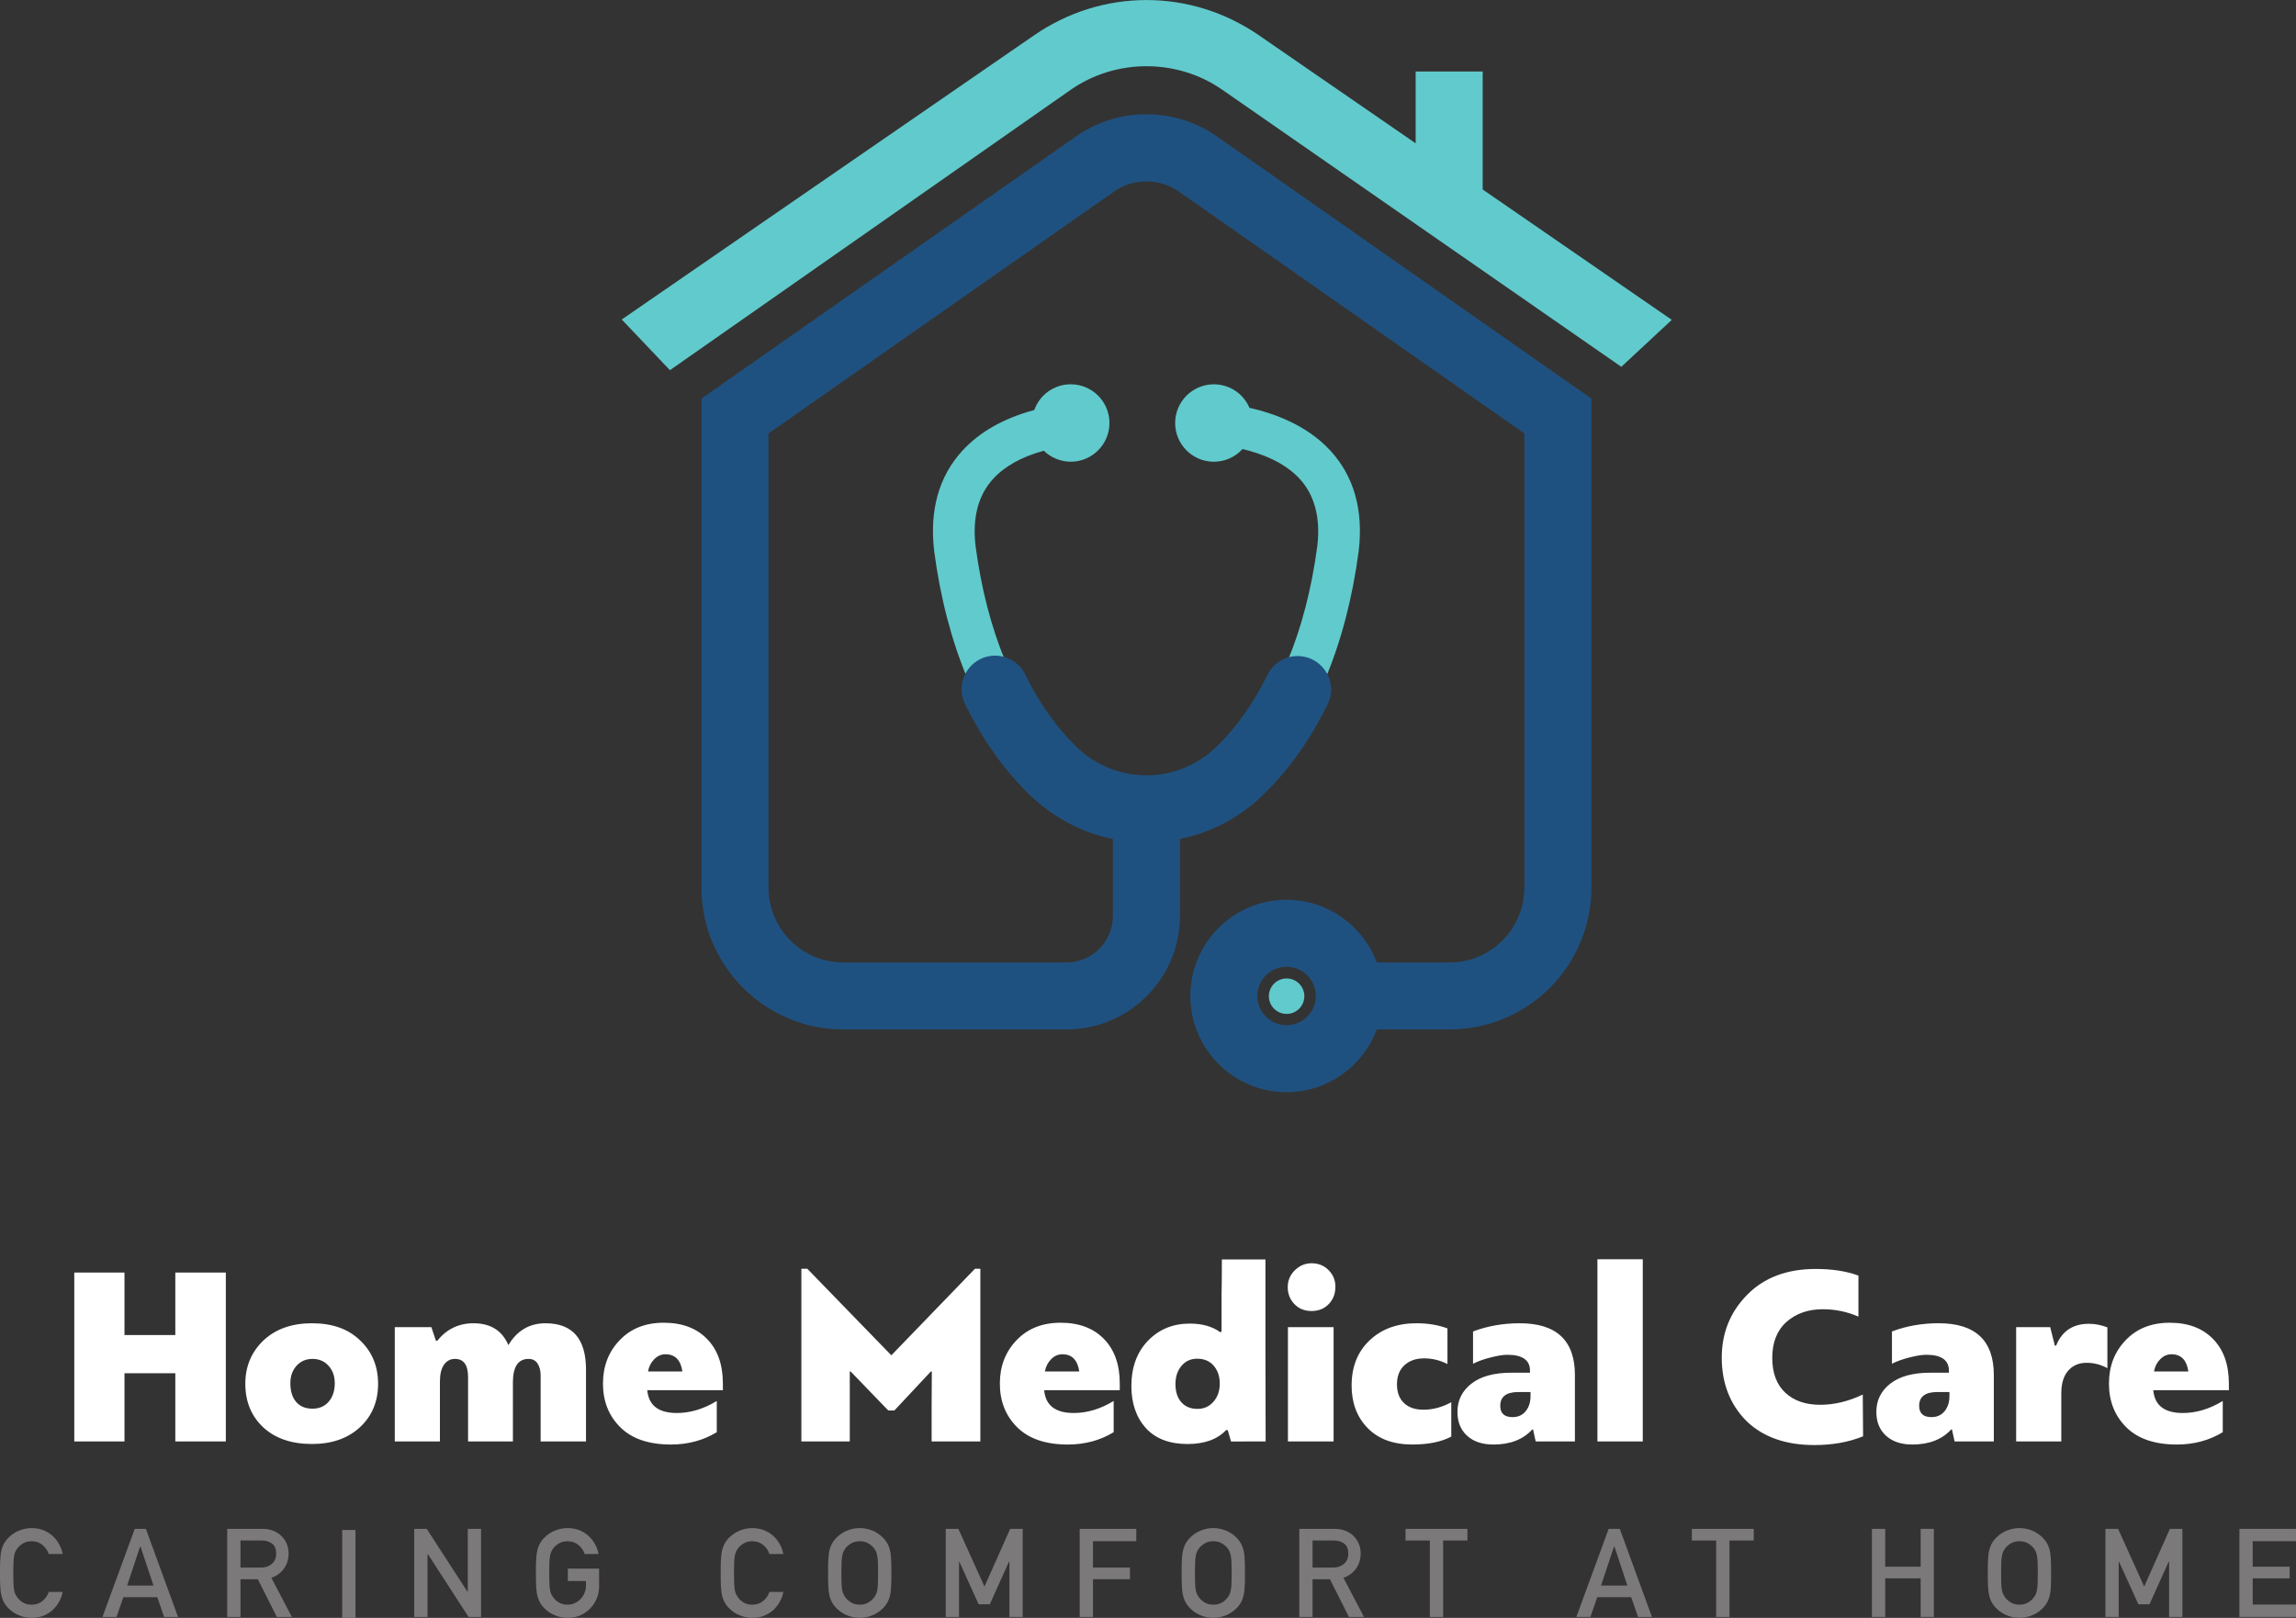 <svg xmlns="http://www.w3.org/2000/svg" xmlns:svg="http://www.w3.org/2000/svg" id="svg1" width="340.077" height="239.665" viewBox="0 0 340.077 239.665"><rect x="0" y="0" width="340.077" height="239.665" fill="#333333" stroke="none"/><defs id="defs1"><clipPath clipPathUnits="userSpaceOnUse" id="clipPath2"><path d="M 0,0 H 595.276 V 841.89 H 0 Z" transform="translate(-319.478,-622.164)" id="path2"></path></clipPath><clipPath clipPathUnits="userSpaceOnUse" id="clipPath4"><path d="M 0,0 H 595.276 V 841.89 H 0 Z" transform="translate(-290.623,-629.548)" id="path4"></path></clipPath><clipPath clipPathUnits="userSpaceOnUse" id="clipPath6"><path d="M 0,0 H 595.276 V 841.89 H 0 Z" transform="translate(-336.384,-651.19)" id="path6"></path></clipPath><clipPath clipPathUnits="userSpaceOnUse" id="clipPath8"><path d="M 0,0 H 595.276 V 841.89 H 0 Z" transform="translate(-175.192,-492.496)" id="path8"></path></clipPath><clipPath clipPathUnits="userSpaceOnUse" id="clipPath11"><path d="M 0,0 H 595.276 V 841.89 H 0 Z" transform="translate(-200.316,-496.787)" id="path11"></path></clipPath><clipPath clipPathUnits="userSpaceOnUse" id="clipPath15"><path d="M 0,0 H 595.276 V 841.89 H 0 Z" transform="translate(-237.511,-493.847)" id="path15"></path></clipPath><clipPath clipPathUnits="userSpaceOnUse" id="clipPath17"><path d="M 0,0 H 595.276 V 841.89 H 0 Z" transform="translate(-255.251,-492.496)" id="path17"></path></clipPath><clipPath clipPathUnits="userSpaceOnUse" id="clipPath19"><path d="M 0,0 H 595.276 V 841.89 H 0 Z" transform="translate(-270.684,-496.279)" id="path19"></path></clipPath><clipPath clipPathUnits="userSpaceOnUse" id="clipPath23"><path d="M 0,0 H 595.276 V 841.89 H 0 Z" transform="translate(-309.96,-496.279)" id="path23"></path></clipPath><clipPath clipPathUnits="userSpaceOnUse" id="clipPath25"><path d="M 0,0 H 595.276 V 841.89 H 0 Z" transform="translate(-319.413,-496.787)" id="path25"></path></clipPath><clipPath clipPathUnits="userSpaceOnUse" id="clipPath31"><path d="M 0,0 H 595.276 V 841.89 H 0 Z" transform="translate(-399.513,-496.279)" id="path31"></path></clipPath><clipPath clipPathUnits="userSpaceOnUse" id="clipPath35"><path d="M 0,0 H 595.276 V 841.89 H 0 Z" transform="translate(-314.602,-563.535)" id="path35"></path></clipPath><clipPath clipPathUnits="userSpaceOnUse" id="clipPath37"><path d="M 0,0 H 595.276 V 841.89 H 0 Z" transform="translate(-306.85,-657.091)" id="path37"></path></clipPath></defs><g id="g1" transform="translate(-228.9,-226.195)"><path id="path1" d="m 0,0 c -2.586,2.821 -6.215,4.148 -9.008,4.772 -0.665,1.568 -2.205,2.612 -3.955,2.612 -2.371,0 -4.3,-1.93 -4.3,-4.303 0,-2.371 1.929,-4.3 4.3,-4.3 1.232,0 2.374,0.515 3.182,1.408 2.069,-0.486 4.651,-1.444 6.368,-3.324 1.659,-1.816 2.313,-4.327 1.947,-7.449 -0.634,-4.77 -1.764,-9.114 -3.354,-12.913 l -0.581,-1.619 1.755,0.114 c 0.231,0 0.457,-0.053 0.67,-0.156 0.21,-0.103 0.39,-0.249 0.532,-0.434 l 1.143,-1.477 0.725,1.721 c 1.77,4.205 3.016,8.971 3.708,14.197 C 3.669,-6.611 2.616,-2.859 0,0" style="fill:#61cacc;fill-opacity:1;fill-rule:nonzero;stroke:none" transform="matrix(1.333,0,0,-1.333,425.971,292.969)" clip-path="url(#clipPath2)"></path><path id="path3" d="m 0,0 c -1.851,0 -3.454,-1.166 -4.05,-2.859 -3.387,-0.908 -6.074,-2.428 -7.995,-4.526 -2.615,-2.857 -3.668,-6.609 -3.128,-11.182 0.689,-5.187 1.929,-9.939 3.686,-14.124 l 0.721,-1.719 1.144,1.471 c 0.147,0.19 0.328,0.337 0.536,0.439 0.212,0.104 0.433,0.156 0.775,0.153 l 1.741,-0.102 -0.672,1.61 c -1.585,3.794 -2.707,8.125 -3.334,12.855 -0.37,3.137 0.284,5.648 1.943,7.465 1.287,1.41 3.181,2.464 5.636,3.137 0.796,-0.775 1.871,-1.221 2.997,-1.221 2.372,0 4.301,1.929 4.301,4.3 C 4.301,-1.93 2.372,0 0,0" style="fill:#61cacc;fill-opacity:1;fill-rule:nonzero;stroke:none" transform="matrix(1.333,0,0,-1.333,387.497,283.123)" clip-path="url(#clipPath4)"></path><path id="path5" d="M 0,0 V 13.111 H -7.448 V 5.132 l -17.399,11.993 c -3.727,2.57 -8.053,3.929 -12.509,3.929 -4.456,0 -8.782,-1.359 -12.51,-3.929 l -45.798,-31.571 5.353,-5.634 44.587,31.198 c 4.991,3.44 11.748,3.439 16.734,0.003 l 44.393,-30.827 5.608,5.219 z" style="fill:#61cacc;fill-opacity:1;fill-rule:nonzero;stroke:none" transform="matrix(1.333,0,0,-1.333,448.512,254.267)" clip-path="url(#clipPath6)"></path><path id="path7" d="m 0,0 c -0.329,0 -0.654,0.045 -0.978,0.133 -0.323,0.091 -0.626,0.219 -0.907,0.386 -0.282,0.171 -0.537,0.378 -0.767,0.622 -0.23,0.241 -0.41,0.514 -0.541,0.815 -0.113,0.261 -0.19,0.542 -0.232,0.837 -0.043,0.295 -0.068,0.624 -0.078,0.991 -0.009,0.159 -0.014,0.337 -0.014,0.536 v 0.661 0.667 c 0,0.202 0.005,0.384 0.014,0.543 0.01,0.366 0.035,0.695 0.078,0.99 0.042,0.295 0.119,0.576 0.232,0.837 0.131,0.301 0.311,0.574 0.541,0.818 0.23,0.241 0.485,0.448 0.767,0.619 0.281,0.167 0.584,0.295 0.907,0.386 C -0.654,9.929 -0.329,9.974 0,9.974 0.469,9.974 0.896,9.897 1.28,9.75 1.665,9.599 2.005,9.392 2.301,9.131 2.596,8.867 2.842,8.561 3.038,8.209 3.236,7.857 3.371,7.485 3.446,7.09 H 1.9 C 1.777,7.474 1.55,7.808 1.217,8.089 0.884,8.37 0.478,8.512 0,8.512 -0.356,8.512 -0.664,8.439 -0.921,8.294 -1.179,8.146 -1.383,7.982 -1.533,7.794 -1.627,7.672 -1.707,7.55 -1.773,7.428 -1.838,7.306 -1.892,7.147 -1.934,6.948 -1.976,6.753 -2.005,6.503 -2.019,6.196 -2.032,5.893 -2.04,5.487 -2.04,4.981 -2.04,4.473 -2.032,4.067 -2.019,3.764 -2.005,3.457 -1.976,3.21 -1.934,3.017 -1.892,2.824 -1.838,2.671 -1.773,2.555 -1.707,2.435 -1.627,2.316 -1.533,2.194 -1.383,1.998 -1.179,1.828 -0.921,1.68 -0.664,1.536 -0.356,1.462 0,1.462 0.478,1.462 0.884,1.604 1.217,1.885 1.55,2.166 1.777,2.501 1.9,2.884 H 3.446 C 3.371,2.489 3.236,2.117 3.038,1.766 2.842,1.414 2.596,1.107 2.301,0.843 2.005,0.582 1.665,0.375 1.28,0.224 0.896,0.077 0.469,0 0,0" style="fill:#7b7979;fill-opacity:1;fill-rule:nonzero;stroke:none" transform="matrix(1.333,0,0,-1.333,233.59,465.859)" clip-path="url(#clipPath8)"></path><path id="path9" d="m 0,0 h -3.77 l -0.76,-2.194 h -1.561 l 3.587,9.79 h 1.238 l 3.573,-9.79 H 0.759 Z M -1.913,5.612 -3.349,1.294 h 2.927 l -1.435,4.318 z" style="fill:#7b7979;fill-opacity:1;fill-rule:nonzero;stroke:none" transform="matrix(1.333,0,0,-1.333,252.196,462.801)"></path><path id="path10" d="M 0,0 H -1.927 V -4.192 H -3.404 V 5.597 H 0.563 C 0.976,5.597 1.355,5.529 1.702,5.393 2.049,5.257 2.349,5.069 2.603,4.825 2.856,4.581 3.055,4.292 3.201,3.96 3.346,3.627 3.419,3.264 3.419,2.87 3.419,2.231 3.25,1.672 2.912,1.195 2.574,0.715 2.105,0.369 1.506,0.153 L 3.784,-4.192 H 2.11 Z M -1.927,4.303 V 1.294 H 0.338 C 0.825,1.294 1.231,1.431 1.555,1.7 1.878,1.973 2.04,2.362 2.04,2.87 2.04,3.358 1.889,3.718 1.59,3.951 1.289,4.187 0.9,4.303 0.422,4.303 Z" style="fill:#7b7979;fill-opacity:1;fill-rule:nonzero;stroke:none" transform="matrix(1.333,0,0,-1.333,267.088,460.137)" clip-path="url(#clipPath11)"></path><path id="path12" d="m 209.742,502.385 h 1.477 v -9.79 h -1.477 z" style="fill:#7b7979;fill-opacity:1;fill-rule:nonzero;stroke:none" transform="matrix(1.333,0,0,-1.333,0,1122.52)"></path><path id="path13" d="m 0,0 h -0.043 v -6.977 h -1.476 v 9.79 h 1.392 l 4.516,-6.977 h 0.043 v 6.977 h 1.476 v -9.79 H 4.516 Z" style="fill:#7b7979;fill-opacity:1;fill-rule:nonzero;stroke:none" transform="matrix(1.333,0,0,-1.333,292.279,456.424)"></path><path id="path14" d="m 0,0 c -0.319,-0.414 -0.71,-0.741 -1.174,-0.985 -0.464,-0.244 -1.002,-0.366 -1.611,-0.366 -0.329,0 -0.654,0.045 -0.978,0.133 -0.324,0.091 -0.626,0.219 -0.907,0.386 -0.282,0.171 -0.537,0.378 -0.767,0.622 -0.23,0.241 -0.41,0.514 -0.541,0.815 -0.113,0.261 -0.191,0.542 -0.232,0.837 -0.043,0.295 -0.069,0.624 -0.078,0.99 -0.009,0.159 -0.014,0.338 -0.014,0.537 V 3.63 4.297 c 0,0.202 0.005,0.384 0.014,0.542 0.009,0.367 0.035,0.696 0.078,0.991 0.041,0.295 0.119,0.576 0.232,0.837 0.131,0.301 0.311,0.574 0.541,0.818 0.23,0.241 0.485,0.448 0.767,0.619 0.281,0.167 0.583,0.295 0.907,0.386 0.324,0.088 0.649,0.133 0.978,0.133 0.469,0 0.895,-0.077 1.28,-0.224 C -1.12,8.248 -0.781,8.041 -0.485,7.78 -0.19,7.516 0.057,7.21 0.253,6.858 0.451,6.506 0.586,6.134 0.661,5.739 H -0.886 C -1.008,6.122 -1.235,6.457 -1.568,6.738 -1.901,7.019 -2.307,7.161 -2.785,7.161 -3.141,7.161 -3.449,7.087 -3.706,6.943 -3.964,6.795 -4.168,6.63 -4.319,6.443 -4.412,6.321 -4.492,6.199 -4.558,6.077 -4.623,5.955 -4.677,5.796 -4.72,5.597 -4.761,5.401 -4.79,5.152 -4.804,4.845 -4.817,4.541 -4.825,4.136 -4.825,3.63 c 0,-0.508 0.008,-0.914 0.021,-1.217 0.014,-0.307 0.043,-0.554 0.084,-0.747 0.043,-0.193 0.097,-0.346 0.162,-0.463 0.066,-0.119 0.146,-0.238 0.239,-0.36 0.151,-0.196 0.355,-0.366 0.613,-0.514 0.257,-0.145 0.565,-0.218 0.921,-0.218 0.291,0 0.56,0.059 0.809,0.176 0.248,0.119 0.464,0.272 0.647,0.465 0.183,0.193 0.326,0.415 0.429,0.667 0.103,0.256 0.155,0.522 0.155,0.803 v 0.52 H -2.757 V 4.121 H 0.718 V 2.137 C 0.718,1.734 0.654,1.351 0.528,0.991 0.401,0.63 0.226,0.301 0,0" style="fill:#7b7979;fill-opacity:1;fill-rule:nonzero;stroke:none" transform="matrix(1.333,0,0,-1.333,316.681,464.057)" clip-path="url(#clipPath15)"></path><path id="path16" d="m 0,0 c -0.329,0 -0.654,0.045 -0.978,0.133 -0.323,0.091 -0.626,0.219 -0.907,0.386 -0.281,0.171 -0.537,0.378 -0.767,0.622 -0.23,0.241 -0.41,0.514 -0.541,0.815 -0.113,0.261 -0.19,0.542 -0.232,0.837 -0.043,0.295 -0.068,0.624 -0.078,0.991 -0.009,0.159 -0.014,0.337 -0.014,0.536 v 0.661 0.667 c 0,0.202 0.005,0.384 0.014,0.543 0.01,0.366 0.035,0.695 0.078,0.99 0.042,0.295 0.119,0.576 0.232,0.837 0.131,0.301 0.311,0.574 0.541,0.818 0.23,0.241 0.486,0.448 0.767,0.619 0.281,0.167 0.584,0.295 0.907,0.386 C -0.654,9.929 -0.329,9.974 0,9.974 0.469,9.974 0.896,9.897 1.28,9.75 1.665,9.599 2.005,9.392 2.3,9.131 2.596,8.867 2.842,8.561 3.038,8.209 3.236,7.857 3.371,7.485 3.447,7.09 H 1.9 C 1.778,7.474 1.55,7.808 1.217,8.089 0.884,8.37 0.478,8.512 0,8.512 -0.356,8.512 -0.663,8.439 -0.921,8.294 -1.179,8.146 -1.383,7.982 -1.534,7.794 -1.627,7.672 -1.707,7.55 -1.773,7.428 -1.838,7.306 -1.892,7.147 -1.934,6.948 -1.976,6.753 -2.005,6.503 -2.019,6.196 -2.032,5.893 -2.039,5.487 -2.039,4.981 c 0,-0.508 0.007,-0.914 0.02,-1.217 C -2.005,3.457 -1.976,3.21 -1.934,3.017 -1.892,2.824 -1.838,2.671 -1.773,2.555 -1.707,2.435 -1.627,2.316 -1.534,2.194 -1.383,1.998 -1.179,1.828 -0.921,1.68 -0.663,1.536 -0.356,1.462 0,1.462 0.478,1.462 0.884,1.604 1.217,1.885 1.55,2.166 1.778,2.501 1.9,2.884 H 3.447 C 3.371,2.489 3.236,2.117 3.038,1.766 2.842,1.414 2.596,1.107 2.3,0.843 2.005,0.582 1.665,0.375 1.28,0.224 0.896,0.077 0.469,0 0,0" style="fill:#7b7979;fill-opacity:1;fill-rule:nonzero;stroke:none" transform="matrix(1.333,0,0,-1.333,340.335,465.859)" clip-path="url(#clipPath17)"></path><path id="path18" d="m 0,0 c -0.009,-0.366 -0.035,-0.695 -0.077,-0.991 -0.042,-0.295 -0.12,-0.576 -0.232,-0.837 -0.132,-0.301 -0.312,-0.573 -0.542,-0.815 -0.23,-0.244 -0.485,-0.451 -0.767,-0.621 -0.281,-0.168 -0.583,-0.295 -0.907,-0.386 -0.323,-0.088 -0.65,-0.134 -0.978,-0.134 -0.328,0 -0.654,0.046 -0.977,0.134 -0.324,0.091 -0.626,0.218 -0.908,0.386 -0.281,0.17 -0.536,0.377 -0.766,0.621 -0.23,0.242 -0.411,0.514 -0.542,0.815 -0.113,0.261 -0.19,0.542 -0.232,0.837 -0.042,0.296 -0.068,0.625 -0.077,0.991 -0.01,0.159 -0.014,0.338 -0.014,0.536 v 0.662 0.667 c 0,0.201 0.004,0.383 0.014,0.542 0.009,0.366 0.035,0.695 0.077,0.991 0.042,0.295 0.119,0.576 0.232,0.837 0.131,0.301 0.312,0.573 0.542,0.817 0.23,0.242 0.485,0.449 0.766,0.619 0.282,0.168 0.584,0.295 0.908,0.386 0.323,0.088 0.649,0.134 0.977,0.134 0.328,0 0.655,-0.046 0.978,-0.134 0.324,-0.091 0.626,-0.218 0.907,-0.386 0.282,-0.17 0.537,-0.377 0.767,-0.619 0.23,-0.244 0.41,-0.516 0.542,-0.817 0.112,-0.261 0.19,-0.542 0.232,-0.837 C -0.035,3.102 -0.009,2.773 0,2.407 0.009,2.248 0.014,2.066 0.014,1.865 V 1.198 0.536 C 0.014,0.338 0.009,0.159 0,0 M -1.969,4.011 C -2.12,4.198 -2.323,4.363 -2.582,4.51 -2.839,4.655 -3.146,4.729 -3.503,4.729 -3.859,4.729 -4.164,4.655 -4.417,4.51 -4.67,4.363 -4.876,4.198 -5.036,4.011 -5.13,3.889 -5.21,3.767 -5.275,3.645 -5.341,3.522 -5.395,3.363 -5.437,3.165 -5.479,2.969 -5.507,2.719 -5.522,2.413 -5.536,2.109 -5.543,1.703 -5.543,1.198 c 0,-0.508 0.007,-0.914 0.021,-1.218 0.015,-0.306 0.043,-0.553 0.085,-0.746 0.042,-0.193 0.096,-0.347 0.162,-0.463 0.065,-0.119 0.145,-0.238 0.239,-0.361 0.16,-0.195 0.366,-0.366 0.619,-0.513 0.253,-0.145 0.558,-0.219 0.914,-0.219 0.357,0 0.664,0.074 0.921,0.219 0.259,0.147 0.462,0.318 0.613,0.513 0.103,0.123 0.185,0.242 0.246,0.361 0.061,0.116 0.112,0.27 0.155,0.463 0.042,0.193 0.07,0.44 0.084,0.746 0.014,0.304 0.021,0.71 0.021,1.218 0,0.505 -0.007,0.911 -0.021,1.215 -0.014,0.306 -0.042,0.556 -0.084,0.752 -0.043,0.198 -0.094,0.357 -0.155,0.48 -0.061,0.122 -0.143,0.244 -0.246,0.366" style="fill:#7b7979;fill-opacity:1;fill-rule:nonzero;stroke:none" transform="matrix(1.333,0,0,-1.333,360.911,460.814)" clip-path="url(#clipPath19)"></path><path id="path20" d="M 0,0 H -0.057 L -2.181,-4.715 H -3.419 L -5.557,0 H -5.599 V -6.12 H -7.076 V 3.67 H -5.67 L -2.772,-2.745 0.084,3.67 H 1.477 V -6.12 H 0 Z" style="fill:#7b7979;fill-opacity:1;fill-rule:nonzero;stroke:none" transform="matrix(1.333,0,0,-1.333,378.412,457.567)"></path><path id="path21" d="M 0,0 H 4.108 V -1.294 H 0 v -4.193 h -1.477 v 9.79 H 4.811 V 2.926 H 0 Z" style="fill:#7b7979;fill-opacity:1;fill-rule:nonzero;stroke:none" transform="matrix(1.333,0,0,-1.333,390.79,458.411)"></path><path id="path22" d="M 0,0 C -0.01,-0.366 -0.035,-0.695 -0.078,-0.991 -0.119,-1.286 -0.197,-1.567 -0.309,-1.828 -0.441,-2.129 -0.62,-2.401 -0.85,-2.643 -1.08,-2.887 -1.335,-3.094 -1.618,-3.264 -1.899,-3.432 -2.201,-3.559 -2.525,-3.65 c -0.323,-0.088 -0.65,-0.134 -0.978,-0.134 -0.327,0 -0.654,0.046 -0.977,0.134 -0.324,0.091 -0.626,0.218 -0.909,0.386 -0.281,0.17 -0.536,0.377 -0.766,0.621 -0.23,0.242 -0.409,0.514 -0.541,0.815 -0.112,0.261 -0.19,0.542 -0.231,0.837 -0.043,0.296 -0.068,0.625 -0.078,0.991 -0.01,0.159 -0.014,0.338 -0.014,0.536 v 0.662 0.667 c 0,0.201 0.004,0.383 0.014,0.542 0.01,0.366 0.035,0.695 0.078,0.991 0.041,0.295 0.119,0.576 0.231,0.837 0.132,0.301 0.311,0.573 0.541,0.817 0.23,0.242 0.485,0.449 0.766,0.619 0.283,0.168 0.585,0.295 0.909,0.386 0.323,0.088 0.65,0.134 0.977,0.134 0.328,0 0.655,-0.046 0.978,-0.134 C -2.201,5.966 -1.899,5.839 -1.618,5.671 -1.335,5.501 -1.08,5.294 -0.85,5.052 -0.62,4.808 -0.441,4.536 -0.309,4.235 -0.197,3.974 -0.119,3.693 -0.078,3.398 -0.035,3.102 -0.01,2.773 0,2.407 0.01,2.248 0.014,2.066 0.014,1.865 V 1.198 0.536 C 0.014,0.338 0.01,0.159 0,0 M -1.968,4.011 C -2.119,4.198 -2.323,4.363 -2.581,4.51 -2.84,4.655 -3.146,4.729 -3.503,4.729 -3.859,4.729 -4.164,4.655 -4.418,4.51 -4.67,4.363 -4.876,4.198 -5.037,4.011 -5.13,3.889 -5.21,3.767 -5.275,3.645 -5.34,3.522 -5.394,3.363 -5.437,3.165 -5.479,2.969 -5.508,2.719 -5.522,2.413 c -0.014,-0.304 -0.02,-0.71 -0.02,-1.215 0,-0.508 0.006,-0.914 0.02,-1.218 0.014,-0.306 0.043,-0.553 0.085,-0.746 0.043,-0.193 0.097,-0.347 0.162,-0.463 0.065,-0.119 0.145,-0.238 0.238,-0.361 0.161,-0.195 0.367,-0.366 0.619,-0.513 0.254,-0.145 0.559,-0.219 0.915,-0.219 0.357,0 0.663,0.074 0.922,0.219 0.258,0.147 0.462,0.318 0.613,0.513 0.102,0.123 0.184,0.242 0.245,0.361 0.061,0.116 0.112,0.27 0.155,0.463 0.042,0.193 0.071,0.44 0.085,0.746 0.014,0.304 0.02,0.71 0.02,1.218 0,0.505 -0.006,0.911 -0.02,1.215 -0.014,0.306 -0.043,0.556 -0.085,0.752 -0.043,0.198 -0.094,0.357 -0.155,0.48 -0.061,0.122 -0.143,0.244 -0.245,0.366" style="fill:#7b7979;fill-opacity:1;fill-rule:nonzero;stroke:none" transform="matrix(1.333,0,0,-1.333,413.28,460.814)" clip-path="url(#clipPath23)"></path><path id="path24" d="M 0,0 H -1.927 V -4.192 H -3.403 V 5.597 H 0.562 C 0.976,5.597 1.355,5.529 1.703,5.393 2.049,5.257 2.35,5.069 2.603,4.825 2.855,4.581 3.054,4.292 3.202,3.96 3.346,3.627 3.419,3.264 3.419,2.87 3.419,2.231 3.25,1.672 2.912,1.195 2.574,0.715 2.106,0.369 1.506,0.153 L 3.784,-4.192 H 2.11 Z M -1.927,4.303 V 1.294 H 0.338 C 0.826,1.294 1.232,1.431 1.555,1.7 1.879,1.973 2.041,2.362 2.041,2.87 2.041,3.358 1.89,3.718 1.59,3.951 1.289,4.187 0.9,4.303 0.423,4.303 Z" style="fill:#7b7979;fill-opacity:1;fill-rule:nonzero;stroke:none" transform="matrix(1.333,0,0,-1.333,425.884,460.137)" clip-path="url(#clipPath25)"></path><path id="path26" d="M 0,0 H -1.477 V 8.495 H -4.178 V 9.79 H 2.701 V 8.495 H 0 Z" style="fill:#7b7979;fill-opacity:1;fill-rule:nonzero;stroke:none" transform="matrix(1.333,0,0,-1.333,442.653,465.727)"></path><path id="path27" d="M 0,0 H -3.771 L -4.53,-2.194 h -1.561 l 3.586,9.79 h 1.239 l 3.572,-9.79 H 0.758 Z M -1.913,5.612 -3.349,1.294 h 2.926 l -1.435,4.318 z" style="fill:#7b7979;fill-opacity:1;fill-rule:nonzero;stroke:none" transform="matrix(1.333,0,0,-1.333,470.507,462.801)"></path><path id="path28" d="M 0,0 H -1.479 V 8.495 H -4.178 V 9.79 H 2.699 V 8.495 H 0 Z" style="fill:#7b7979;fill-opacity:1;fill-rule:nonzero;stroke:none" transform="matrix(1.333,0,0,-1.333,485.063,465.727)"></path><path id="path29" d="m 0,0 h -3.938 v -4.289 h -1.478 v 9.79 h 1.478 V 1.294 H 0 v 4.207 h 1.465 v -9.79 H 0 Z" style="fill:#7b7979;fill-opacity:1;fill-rule:nonzero;stroke:none" transform="matrix(1.333,0,0,-1.333,513.383,460.008)"></path><path id="path30" d="M 0,0 C -0.009,-0.366 -0.034,-0.695 -0.077,-0.991 -0.119,-1.286 -0.196,-1.567 -0.309,-1.828 -0.44,-2.129 -0.62,-2.401 -0.85,-2.643 -1.08,-2.887 -1.335,-3.094 -1.618,-3.264 -1.899,-3.432 -2.2,-3.559 -2.523,-3.65 c -0.324,-0.088 -0.65,-0.134 -0.98,-0.134 -0.327,0 -0.652,0.046 -0.976,0.134 -0.324,0.091 -0.627,0.218 -0.908,0.386 -0.281,0.17 -0.537,0.377 -0.767,0.621 -0.23,0.242 -0.41,0.514 -0.542,0.815 -0.112,0.261 -0.19,0.542 -0.231,0.837 C -6.97,-0.695 -6.995,-0.366 -7.005,0 -7.014,0.159 -7.019,0.338 -7.019,0.536 v 0.662 0.667 c 0,0.201 0.005,0.383 0.014,0.542 0.01,0.366 0.035,0.695 0.078,0.991 0.041,0.295 0.119,0.576 0.231,0.837 0.132,0.301 0.312,0.573 0.542,0.817 0.23,0.242 0.486,0.449 0.767,0.619 0.281,0.168 0.584,0.295 0.908,0.386 0.324,0.088 0.649,0.134 0.976,0.134 0.33,0 0.656,-0.046 0.98,-0.134 C -2.2,5.966 -1.899,5.839 -1.618,5.671 -1.335,5.501 -1.08,5.294 -0.85,5.052 -0.62,4.808 -0.44,4.536 -0.309,4.235 -0.196,3.974 -0.119,3.693 -0.077,3.398 -0.034,3.102 -0.009,2.773 0,2.407 0.01,2.248 0.014,2.066 0.014,1.865 V 1.198 0.536 C 0.014,0.338 0.01,0.159 0,0 M -1.968,4.011 C -2.119,4.198 -2.322,4.363 -2.58,4.51 -2.838,4.655 -3.145,4.729 -3.503,4.729 -3.857,4.729 -4.164,4.655 -4.417,4.51 -4.669,4.363 -4.876,4.198 -5.035,4.011 -5.129,3.889 -5.208,3.767 -5.274,3.645 -5.34,3.522 -5.393,3.363 -5.435,3.165 -5.478,2.969 -5.507,2.719 -5.521,2.413 -5.535,2.109 -5.542,1.703 -5.542,1.198 c 0,-0.508 0.007,-0.914 0.021,-1.218 0.014,-0.306 0.043,-0.553 0.086,-0.746 0.042,-0.193 0.095,-0.347 0.161,-0.463 0.066,-0.119 0.145,-0.238 0.239,-0.361 0.159,-0.195 0.366,-0.366 0.618,-0.513 0.253,-0.145 0.56,-0.219 0.914,-0.219 0.358,0 0.665,0.074 0.923,0.219 0.258,0.147 0.461,0.318 0.612,0.513 0.103,0.123 0.185,0.242 0.245,0.361 0.062,0.116 0.114,0.27 0.156,0.463 0.041,0.193 0.07,0.44 0.084,0.746 0.014,0.304 0.021,0.71 0.021,1.218 0,0.505 -0.007,0.911 -0.021,1.215 -0.014,0.306 -0.043,0.556 -0.084,0.752 -0.042,0.198 -0.094,0.357 -0.156,0.48 -0.06,0.122 -0.142,0.244 -0.245,0.366" style="fill:#7b7979;fill-opacity:1;fill-rule:nonzero;stroke:none" transform="matrix(1.333,0,0,-1.333,532.684,460.814)" clip-path="url(#clipPath31)"></path><path id="path32" d="M 0,0 H -0.057 L -2.18,-4.715 H -3.417 L -5.556,0 h -0.043 v -6.12 h -1.477 v 9.79 h 1.408 L -2.77,-2.745 0.085,3.67 H 1.477 V -6.12 H 0 Z" style="fill:#7b7979;fill-opacity:1;fill-rule:nonzero;stroke:none" transform="matrix(1.333,0,0,-1.333,550.183,457.567)"></path><path id="path33" d="M 0,0 H 6.287 V -1.377 H 1.476 V -4.206 H 5.585 V -5.501 H 1.476 V -8.413 H 6.287 V -9.79 H 0 Z" style="fill:#7b7979;fill-opacity:1;fill-rule:nonzero;stroke:none" transform="matrix(1.333,0,0,-1.333,560.594,452.674)"></path><path id="path34" d="m 0,0 c -1.087,0 -1.973,-0.883 -1.973,-1.973 0,-1.084 0.886,-1.97 1.973,-1.97 1.086,0 1.97,0.886 1.97,1.97 C 1.97,-0.883 1.086,0 0,0" style="fill:#61cacc;fill-opacity:1;fill-rule:nonzero;stroke:none" transform="matrix(1.333,0,0,-1.333,419.469,371.14)" clip-path="url(#clipPath35)"></path><path id="path36" d="m 0,0 c -2.296,1.607 -5.001,2.457 -7.822,2.457 -2.821,0 -5.526,-0.85 -7.823,-2.457 l -41.617,-29.136 v -54.355 c 0,-8.69 7.071,-15.759 15.762,-15.759 h 24.785 c 6.957,0 12.618,5.66 12.618,12.617 v 8.55 c 3.448,0.706 6.606,2.369 9.179,4.845 2.86,2.755 5.294,6.163 7.232,10.129 0.632,1.285 0.476,2.789 -0.407,3.922 -0.353,0.455 -0.79,0.811 -1.3,1.06 -0.587,0.286 -1.284,0.412 -1.858,0.369 -1.335,-0.078 -2.532,-0.875 -3.122,-2.079 -1.558,-3.185 -3.48,-5.889 -5.709,-8.035 -2.099,-2.023 -4.849,-3.136 -7.741,-3.136 -2.891,0 -5.64,1.113 -7.741,3.136 -2.235,2.15 -4.162,4.867 -5.727,8.074 -0.584,1.197 -1.777,1.996 -3.114,2.083 -0.643,0.042 -1.28,-0.084 -1.865,-0.37 -0.512,-0.25 -0.95,-0.605 -1.299,-1.055 -0.884,-1.133 -1.043,-2.636 -0.415,-3.921 1.947,-3.991 4.388,-7.415 7.257,-10.177 2.574,-2.476 5.732,-4.139 9.182,-4.845 v -8.55 c 0,-2.852 -2.319,-5.172 -5.17,-5.172 H -41.5 c -4.585,0 -8.315,3.73 -8.315,8.314 v 50.478 l 38.44,26.912 c 2.085,1.46 5.02,1.459 7.106,0 l 38.441,-26.912 v -50.478 c 0,-4.584 -3.732,-8.314 -8.317,-8.314 h -8.082 c -1.546,4.143 -5.554,6.971 -10.023,6.971 -5.896,0 -10.693,-4.796 -10.693,-10.692 0,-5.897 4.797,-10.695 10.693,-10.695 4.469,0 8.477,2.828 10.023,6.971 h 8.082 c 8.691,0 15.762,7.069 15.762,15.759 v 54.355 z m 7.75,-98.773 c -1.789,0 -3.245,1.456 -3.245,3.247 0,1.789 1.456,3.244 3.245,3.244 1.79,0 3.246,-1.455 3.246,-3.244 0,-1.791 -1.456,-3.247 -3.246,-3.247" style="fill:#1f5180;fill-opacity:1;fill-rule:nonzero;stroke:none" transform="matrix(1.333,0,0,-1.333,409.134,246.398)" clip-path="url(#clipPath37)"></path><g id="g76" style="fill:#ffffff"><path id="path77" d="M 18.492,-18.774 V -5.484375e-4 H 12.878 V -7.583 H 7.23 V -5.484375e-4 H 1.652 V -18.774 h 5.578 v 6.949 H 12.878 v -6.949 z m 9.571,5.637 c 2.273,0 4.058,0.639 5.355,1.91 1.327,1.26 1.992,2.865 1.992,4.816 0,1.978 -0.677,3.592 -2.027,4.84 -1.345,1.236 -3.117,1.852 -5.32,1.852 -2.268,0 -4.072,-0.615 -5.414,-1.852 -1.33,-1.248 -1.992,-2.862 -1.992,-4.84 0,-1.922 0.671,-3.527 2.016,-4.816 1.351,-1.271 3.146,-1.91 5.391,-1.91 z m 0.059,3.961 c -0.727,0 -1.321,0.258 -1.781,0.773 -0.454,0.51 -0.68,1.154 -0.68,1.934 0,0.876 0.214,1.567 0.645,2.074 0.428,0.501 1.034,0.75 1.816,0.75 0.756,0 1.359,-0.261 1.805,-0.785 0.445,-0.521 0.668,-1.201 0.668,-2.039 0,-0.797 -0.231,-1.444 -0.691,-1.945 -0.454,-0.507 -1.049,-0.762 -1.781,-0.762 z m 13.21,-3.527 0.492,1.477 0.141,0.059 c 1.046,-1.312 2.394,-1.969 4.043,-1.969 1.898,0 3.19,0.809 3.879,2.426 0.967,-1.617 2.344,-2.426 4.125,-2.426 3,0 4.5,1.72 4.5,5.156 V -5.484375e-4 H 53.472 V -7.325 c 0,-0.545 -0.114,-0.99 -0.34,-1.336 -0.229,-0.343 -0.56,-0.516 -0.996,-0.516 -1.166,0 -1.746,0.876 -1.746,2.625 V -5.484375e-4 H 45.409 V -7.149 c 0,-1.351 -0.486,-2.027 -1.453,-2.027 -0.516,0 -0.926,0.22 -1.23,0.656 -0.299,0.439 -0.445,1.055 -0.445,1.852 V -5.484375e-4 H 37.265 V -12.704 Z m 32.391,6.27 v 0.738 h -8.402 c 0.155,1.688 1.248,2.531 3.281,2.531 1.5,0 2.979,-0.445 4.441,-1.336 v 3.469 c -1.5,0.914 -3.199,1.371 -5.098,1.371 -2.47,0 -4.348,-0.645 -5.637,-1.934 -1.274,-1.271 -1.91,-2.886 -1.91,-4.84 0,-1.922 0.615,-3.527 1.852,-4.816 1.233,-1.295 2.865,-1.945 4.898,-1.945 2.045,0 3.65,0.604 4.816,1.805 1.172,1.195 1.758,2.848 1.758,4.957 z m -6.375,-3.258 c -0.478,0 -0.896,0.185 -1.254,0.551 -0.36,0.36 -0.592,0.814 -0.691,1.359 h 3.82 c -0.188,-1.271 -0.814,-1.91 -1.875,-1.91 z m 29.487,1.91 -4.055,4.336 H 92.1 l -4.184,-4.336 h -0.094 V -5.484375e-4 H 82.444 V -19.196 h 0.656 l 9.34,9.621 9.293,-9.621 h 0.598 V -5.484375e-4 H 96.916 V -3.879 c 0.015,-1.078 0.023,-2.379 0.023,-3.902 z m 20.988,1.348 v 0.738 h -8.402 c 0.155,1.688 1.248,2.531 3.281,2.531 1.5,0 2.979,-0.445 4.441,-1.336 v 3.469 c -1.5,0.914 -3.199,1.371 -5.098,1.371 -2.47,0 -4.348,-0.645 -5.637,-1.934 -1.274,-1.271 -1.91,-2.886 -1.91,-4.84 0,-1.922 0.615,-3.527 1.852,-4.816 1.233,-1.295 2.865,-1.945 4.898,-1.945 2.045,0 3.65,0.604 4.816,1.805 1.172,1.195 1.758,2.848 1.758,4.957 z m -6.375,-3.258 c -0.478,0 -0.896,0.185 -1.254,0.551 -0.36,0.36 -0.592,0.814 -0.691,1.359 h 3.82 c -0.188,-1.271 -0.814,-1.91 -1.875,-1.91 z m 17.484,3.258 c 0,-0.803 -0.223,-1.465 -0.668,-1.98 -0.445,-0.521 -1.061,-0.785 -1.84,-0.785 -0.721,0 -1.301,0.267 -1.746,0.797 -0.445,0.533 -0.668,1.204 -0.668,2.016 0,0.861 0.217,1.535 0.656,2.027 0.437,0.492 1.034,0.738 1.793,0.738 0.718,0 1.307,-0.264 1.77,-0.797 0.469,-0.53 0.703,-1.201 0.703,-2.016 z m 1.254,6.434 -0.363,-1.254 -0.176,-0.023 c -0.97,1.04 -2.402,1.559 -4.301,1.559 -1.992,0 -3.533,-0.586 -4.617,-1.758 -1.078,-1.201 -1.617,-2.76 -1.617,-4.676 0,-2.068 0.604,-3.741 1.816,-5.016 1.233,-1.289 2.792,-1.934 4.676,-1.934 1.383,0 2.511,0.322 3.387,0.961 l 0.141,-0.082 v -4.02 c 0.023,-1.195 0.035,-2.522 0.035,-3.984 h 4.84 v 10.113 c 0.015,2.985 0.023,6.357 0.023,10.113 z M 141.582,-12.704 V -5.484375e-4 H 136.508 V -12.704 Z m 0.199,-4.477 c 0,0.759 -0.246,1.395 -0.738,1.91 -0.492,0.516 -1.131,0.773 -1.91,0.773 -0.782,0 -1.418,-0.258 -1.91,-0.773 -0.492,-0.516 -0.738,-1.14 -0.738,-1.875 0,-0.741 0.264,-1.371 0.797,-1.887 0.53,-0.516 1.148,-0.773 1.852,-0.773 0.756,0 1.386,0.255 1.887,0.762 0.507,0.501 0.762,1.122 0.762,1.863 z m 9.032,4.043 c 1.257,0 2.396,0.193 3.422,0.574 v 3.961 c -0.82,-0.422 -1.688,-0.633 -2.602,-0.633 -0.908,0 -1.638,0.258 -2.191,0.773 -0.548,0.516 -0.82,1.219 -0.82,2.109 0,0.891 0.261,1.588 0.785,2.086 0.521,0.492 1.236,0.738 2.145,0.738 1.061,0 2.098,-0.275 3.105,-0.832 v 3.82 c -1.102,0.586 -2.543,0.879 -4.324,0.879 -2.109,0 -3.762,-0.604 -4.957,-1.816 -1.195,-1.219 -1.793,-2.795 -1.793,-4.734 0,-2.086 0.662,-3.756 1.992,-5.016 1.327,-1.271 3.073,-1.91 5.238,-1.91 z M 164.038,-5.484375e-4 163.745,-1.336 h -0.082 c -1.025,1.119 -2.467,1.676 -4.324,1.676 -1.236,0 -2.212,-0.328 -2.93,-0.984 -0.712,-0.656 -1.066,-1.535 -1.066,-2.637 0,-1.289 0.516,-2.335 1.547,-3.141 1.037,-0.812 2.52,-1.219 4.441,-1.219 h 2.074 v -0.223 c 0,-1.178 -0.838,-1.77 -2.508,-1.77 -0.478,0 -1.096,0.1 -1.852,0.293 -0.759,0.188 -1.415,0.422 -1.969,0.703 v -3.586 c 1.6,-0.609 3.331,-0.914 5.191,-0.914 4.084,0 6.129,1.919 6.129,5.754 V -5.484375e-4 Z M 160.101,-3.961 c 0,0.838 0.457,1.254 1.371,1.254 0.609,0 1.093,-0.217 1.453,-0.656 0.357,-0.437 0.539,-0.996 0.539,-1.676 v -0.457 h -1.336 c -1.354,0 -2.027,0.513 -2.027,1.535 z M 175.936,-20.251 V -5.484375e-4 h -5.039 V -20.251 Z m 24.445,15.035 0.035,4.641 c -1.579,0.647 -3.384,0.973 -5.414,0.973 -3.211,0 -5.739,-0.902 -7.582,-2.707 -1.805,-1.843 -2.707,-4.178 -2.707,-7.008 0,-2.748 0.94,-5.077 2.824,-6.984 1.881,-1.913 4.418,-2.871 7.605,-2.871 1.843,0 3.428,0.246 4.758,0.738 v 4.559 c -1.251,-0.545 -2.572,-0.82 -3.961,-0.82 -1.617,0 -2.959,0.466 -4.02,1.395 -1.063,0.946 -1.594,2.282 -1.594,4.008 0,1.673 0.48,2.962 1.441,3.867 0.961,0.899 2.256,1.348 3.891,1.348 1.553,0 3.129,-0.378 4.723,-1.137 z m 10.204,5.215 -0.293,-1.336 h -0.082 c -1.025,1.119 -2.467,1.676 -4.324,1.676 -1.236,0 -2.212,-0.328 -2.93,-0.984 -0.712,-0.656 -1.066,-1.535 -1.066,-2.637 0,-1.289 0.516,-2.335 1.547,-3.141 1.037,-0.812 2.52,-1.219 4.441,-1.219 h 2.074 v -0.223 c 0,-1.178 -0.838,-1.77 -2.508,-1.77 -0.478,0 -1.096,0.1 -1.852,0.293 -0.759,0.188 -1.415,0.422 -1.969,0.703 v -3.586 c 1.6,-0.609 3.331,-0.914 5.191,-0.914 4.084,0 6.129,1.919 6.129,5.754 V -5.484375e-4 Z M 206.648,-3.961 c 0,0.838 0.457,1.254 1.371,1.254 0.609,0 1.093,-0.217 1.453,-0.656 0.357,-0.437 0.539,-0.996 0.539,-1.676 v -0.457 h -1.336 c -1.354,0 -2.027,0.513 -2.027,1.535 z m 14.561,-8.742 0.516,2.051 h 0.141 c 0.647,-1.617 1.863,-2.426 3.645,-2.426 0.686,0 1.371,0.135 2.051,0.398 v 4.535 c -0.721,-0.398 -1.488,-0.598 -2.309,-0.598 -0.853,0 -1.535,0.293 -2.051,0.879 -0.51,0.586 -0.762,1.43 -0.762,2.531 v 5.332 h -5.016 V -12.704 Z m 19.852,6.27 v 0.738 h -8.402 c 0.155,1.688 1.248,2.531 3.281,2.531 1.5,0 2.979,-0.445 4.441,-1.336 v 3.469 c -1.5,0.914 -3.199,1.371 -5.098,1.371 -2.47,0 -4.348,-0.645 -5.637,-1.934 -1.274,-1.271 -1.91,-2.886 -1.91,-4.84 0,-1.922 0.615,-3.527 1.852,-4.816 1.233,-1.295 2.865,-1.945 4.898,-1.945 2.045,0 3.65,0.604 4.816,1.805 1.172,1.195 1.758,2.848 1.758,4.957 z m -6.375,-3.258 c -0.478,0 -0.896,0.185 -1.254,0.551 -0.36,0.36 -0.592,0.814 -0.691,1.359 h 3.82 c -0.188,-1.271 -0.814,-1.91 -1.875,-1.91 z m 0,0" style="fill:#ffffff;fill-opacity:1;fill-rule:nonzero;stroke:none" aria-label="Home Medical Care" transform="matrix(1.333,0,0,1.333,237.7,439.731)"></path></g></g></svg>